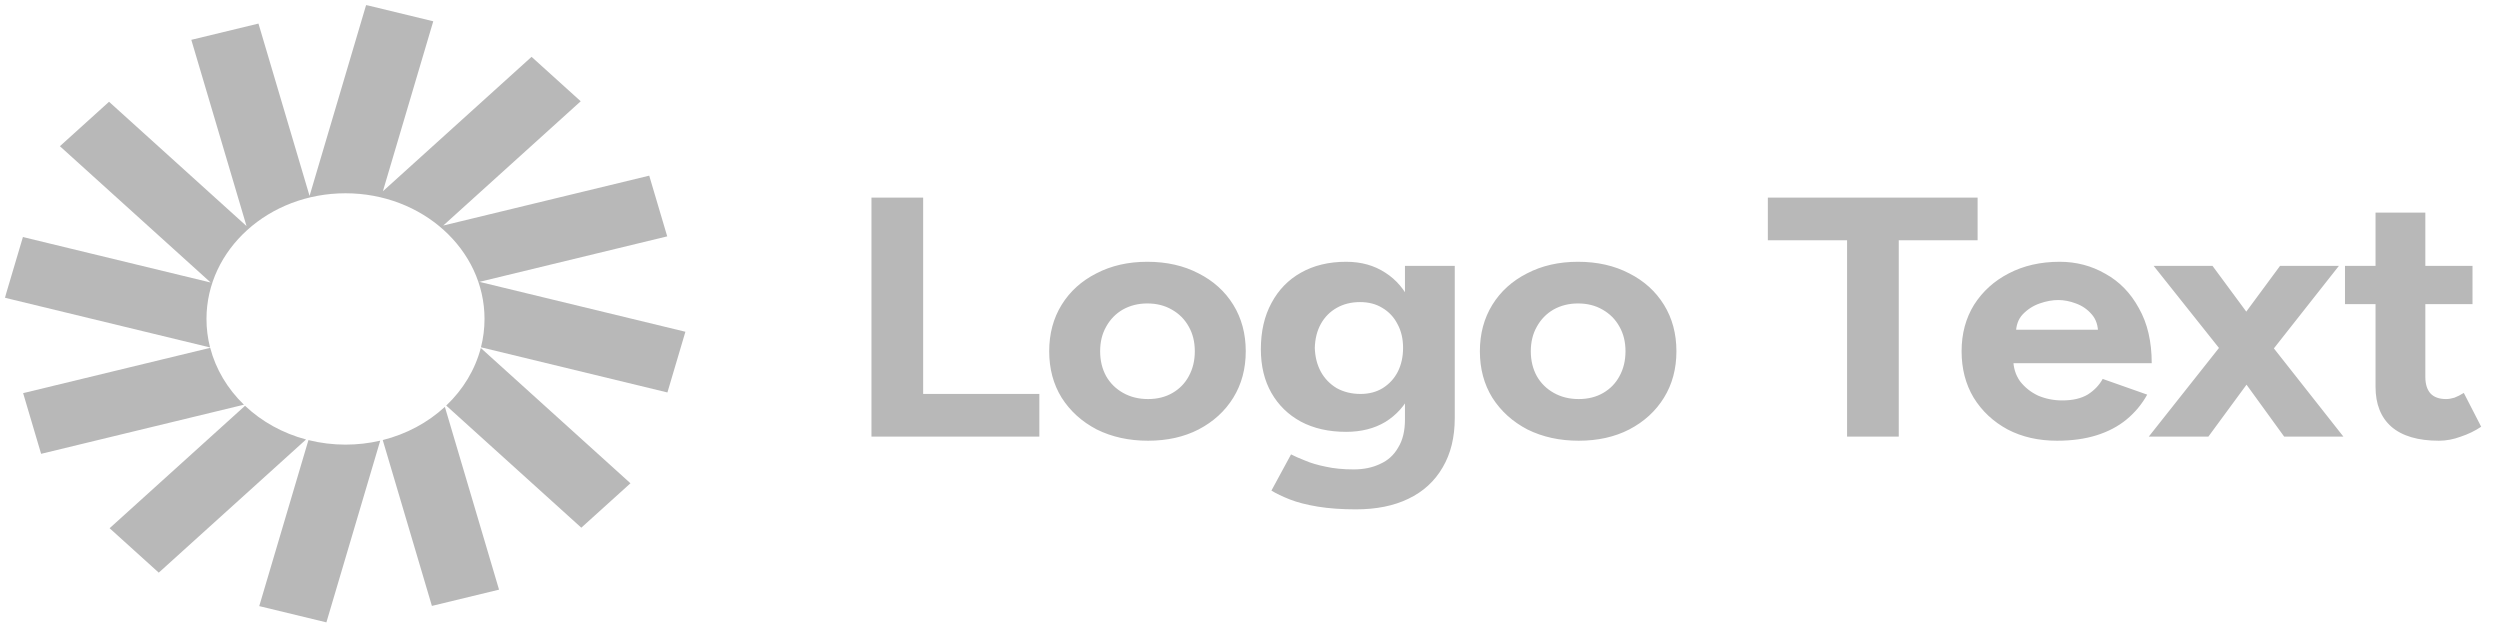 <svg width="187" height="47" viewBox="0 0 187 47" fill="none" xmlns="http://www.w3.org/2000/svg">
<mask id="mask0_334_288" style="mask-type:luminance" maskUnits="userSpaceOnUse" x="0" y="0" width="187" height="47">
<path d="M186.24 0H0V47H186.24V0Z" fill="white"/>
</mask>
<g mask="url(#mask0_334_288)">
<path d="M32.408 1.592L27.386 0.375L23.155 14.655L19.333 1.763L14.31 2.979L18.439 16.909L8.156 7.612L4.48 10.936L15.758 21.133L1.714 17.73L0.366 22.272L15.713 25.99C15.534 25.291 15.444 24.575 15.445 23.857C15.445 18.665 20.099 14.457 25.843 14.457C31.585 14.457 36.242 18.665 36.242 23.857C36.242 24.57 36.153 25.281 35.976 25.977L49.923 29.356L51.268 24.815L35.861 21.083L49.908 17.68L48.562 13.139L33.154 16.871L43.437 7.575L39.761 4.251L28.64 14.306L32.408 1.592Z" fill="#B8B8B8"/>
<path d="M35.964 26.029C35.539 27.647 34.647 29.134 33.377 30.337L43.482 39.472L47.158 36.149L35.964 26.029ZM33.276 30.433C31.995 31.616 30.392 32.473 28.629 32.916L32.306 45.322L37.328 44.106L33.276 30.433ZM28.441 32.962C27.593 33.159 26.721 33.258 25.845 33.258C24.908 33.258 23.975 33.144 23.071 32.919L19.391 45.337L24.414 46.553L28.441 32.962ZM22.893 32.873C21.154 32.408 19.581 31.539 18.328 30.353L8.199 39.511L11.875 42.834L22.893 32.873ZM18.246 30.272C17.009 29.077 16.139 27.61 15.723 26.017L1.73 29.407L3.075 33.946L18.246 30.272Z" fill="#B8B8B8"/>
<path d="M65.186 32.66V14.779H69.052V29.467H77.743V32.66H65.186ZM85.873 32.966C84.444 32.966 83.164 32.685 82.036 32.123C80.926 31.544 80.051 30.753 79.411 29.748C78.79 28.743 78.48 27.585 78.48 26.274C78.48 24.963 78.79 23.805 79.411 22.8C80.032 21.795 80.897 21.012 82.007 20.45C83.117 19.871 84.387 19.581 85.817 19.581C87.265 19.581 88.545 19.871 89.654 20.45C90.764 21.012 91.63 21.795 92.251 22.8C92.871 23.805 93.182 24.963 93.182 26.274C93.182 27.585 92.871 28.743 92.251 29.748C91.63 30.753 90.764 31.544 89.654 32.123C88.563 32.685 87.303 32.966 85.873 32.966ZM85.873 29.85C86.569 29.85 87.181 29.697 87.707 29.39C88.234 29.084 88.639 28.666 88.921 28.139C89.222 27.594 89.372 26.972 89.372 26.274C89.372 25.576 89.222 24.963 88.921 24.435C88.62 23.89 88.197 23.464 87.651 23.158C87.124 22.851 86.513 22.698 85.817 22.698C85.14 22.698 84.528 22.851 83.983 23.158C83.456 23.464 83.042 23.89 82.741 24.435C82.44 24.963 82.29 25.576 82.29 26.274C82.29 26.972 82.44 27.594 82.741 28.139C83.042 28.666 83.465 29.084 84.011 29.39C84.556 29.697 85.177 29.85 85.873 29.85ZM101.423 38.1C100.351 38.1 99.401 38.032 98.573 37.896C97.745 37.76 97.049 37.581 96.485 37.36C95.92 37.138 95.46 36.917 95.102 36.696L96.57 33.988C96.833 34.124 97.181 34.278 97.614 34.448C98.046 34.635 98.564 34.788 99.165 34.908C99.768 35.044 100.464 35.112 101.254 35.112C102.006 35.112 102.665 34.976 103.229 34.703C103.812 34.448 104.264 34.039 104.583 33.477C104.922 32.932 105.091 32.234 105.091 31.383V19.888H108.816V31.28C108.816 32.711 108.515 33.937 107.913 34.959C107.311 35.997 106.455 36.781 105.345 37.309C104.254 37.837 102.947 38.1 101.423 38.1ZM100.689 32.302C99.391 32.302 98.263 32.047 97.303 31.536C96.363 31.025 95.629 30.31 95.102 29.39C94.576 28.471 94.312 27.381 94.312 26.121C94.312 24.792 94.576 23.643 95.102 22.672C95.629 21.684 96.363 20.927 97.303 20.399C98.263 19.854 99.391 19.581 100.689 19.581C101.818 19.581 102.796 19.854 103.624 20.399C104.452 20.927 105.091 21.684 105.543 22.672C105.994 23.66 106.22 24.835 106.22 26.197C106.22 27.423 105.994 28.496 105.543 29.416C105.091 30.335 104.452 31.05 103.624 31.561C102.796 32.055 101.818 32.302 100.689 32.302ZM101.762 29.467C102.401 29.467 102.956 29.322 103.426 29.033C103.916 28.726 104.292 28.317 104.555 27.806C104.819 27.279 104.95 26.683 104.95 26.018C104.95 25.337 104.809 24.741 104.527 24.23C104.264 23.72 103.887 23.319 103.398 23.03C102.928 22.74 102.373 22.596 101.733 22.596C101.075 22.596 100.492 22.74 99.984 23.03C99.476 23.319 99.081 23.72 98.799 24.23C98.516 24.741 98.366 25.337 98.347 26.018C98.366 26.683 98.516 27.279 98.799 27.806C99.081 28.317 99.476 28.726 99.984 29.033C100.511 29.322 101.103 29.467 101.762 29.467ZM118.088 32.966C116.659 32.966 115.379 32.685 114.25 32.123C113.141 31.544 112.266 30.753 111.626 29.748C111.006 28.743 110.695 27.585 110.695 26.274C110.695 24.963 111.006 23.805 111.626 22.8C112.247 21.795 113.113 21.012 114.222 20.45C115.333 19.871 116.603 19.581 118.032 19.581C119.481 19.581 120.76 19.871 121.869 20.45C122.98 21.012 123.844 21.795 124.465 22.8C125.086 23.805 125.396 24.963 125.396 26.274C125.396 27.585 125.086 28.743 124.465 29.748C123.844 30.753 122.98 31.544 121.869 32.123C120.779 32.685 119.518 32.966 118.088 32.966ZM118.088 29.85C118.784 29.85 119.396 29.697 119.922 29.39C120.449 29.084 120.853 28.666 121.136 28.139C121.437 27.594 121.587 26.972 121.587 26.274C121.587 25.576 121.437 24.963 121.136 24.435C120.835 23.89 120.412 23.464 119.866 23.158C119.34 22.851 118.728 22.698 118.032 22.698C117.354 22.698 116.744 22.851 116.197 23.158C115.671 23.464 115.257 23.89 114.956 24.435C114.656 24.963 114.504 25.576 114.504 26.274C114.504 26.972 114.656 27.594 114.956 28.139C115.257 28.666 115.68 29.084 116.226 29.39C116.772 29.697 117.393 29.85 118.088 29.85ZM138.161 32.66V17.972H132.235V14.779H147.925V17.972H142.027V32.66H138.161ZM153.866 32.966C152.475 32.966 151.242 32.685 150.17 32.123C149.098 31.544 148.251 30.753 147.63 29.748C147.029 28.743 146.727 27.585 146.727 26.274C146.727 24.963 147.038 23.805 147.658 22.8C148.298 21.795 149.163 21.012 150.254 20.45C151.364 19.871 152.634 19.581 154.064 19.581C155.306 19.581 156.443 19.88 157.478 20.476C158.531 21.055 159.369 21.914 159.99 23.055C160.63 24.179 160.949 25.55 160.949 27.168H150.254L150.593 26.861C150.593 27.491 150.762 28.045 151.101 28.522C151.459 28.982 151.91 29.339 152.455 29.595C153.02 29.833 153.621 29.952 154.261 29.952C155.032 29.952 155.663 29.807 156.152 29.518C156.641 29.211 157.018 28.82 157.281 28.343L160.611 29.518C160.215 30.233 159.699 30.855 159.059 31.383C158.438 31.893 157.695 32.285 156.829 32.558C155.964 32.83 154.976 32.966 153.866 32.966ZM150.791 24.971L150.452 24.665H157.253L156.942 24.971C156.942 24.358 156.782 23.873 156.462 23.515C156.143 23.14 155.748 22.868 155.277 22.698C154.826 22.527 154.383 22.442 153.951 22.442C153.519 22.442 153.057 22.527 152.568 22.698C152.08 22.868 151.656 23.14 151.299 23.515C150.96 23.873 150.791 24.358 150.791 24.971ZM160.727 32.66L166.512 25.354L170.547 19.888H174.949L169.333 27.015L165.185 32.66H160.727ZM170.857 32.66L166.765 27.015L161.094 19.888H165.496L169.531 25.354L175.287 32.66H170.857ZM182.431 32.966C180.869 32.966 179.684 32.617 178.876 31.919C178.085 31.221 177.69 30.225 177.69 28.93V15.903H181.415V28.19C181.415 28.735 181.546 29.152 181.81 29.441C182.073 29.714 182.459 29.85 182.967 29.85C183.155 29.85 183.362 29.816 183.588 29.748C183.814 29.663 184.049 29.543 184.293 29.39L185.592 31.919C185.14 32.225 184.632 32.472 184.068 32.66C183.521 32.864 182.976 32.966 182.431 32.966ZM175.405 22.749V19.888H184.943V22.749H175.405Z" fill="#B8B8B8"/>
</g>
</svg>
